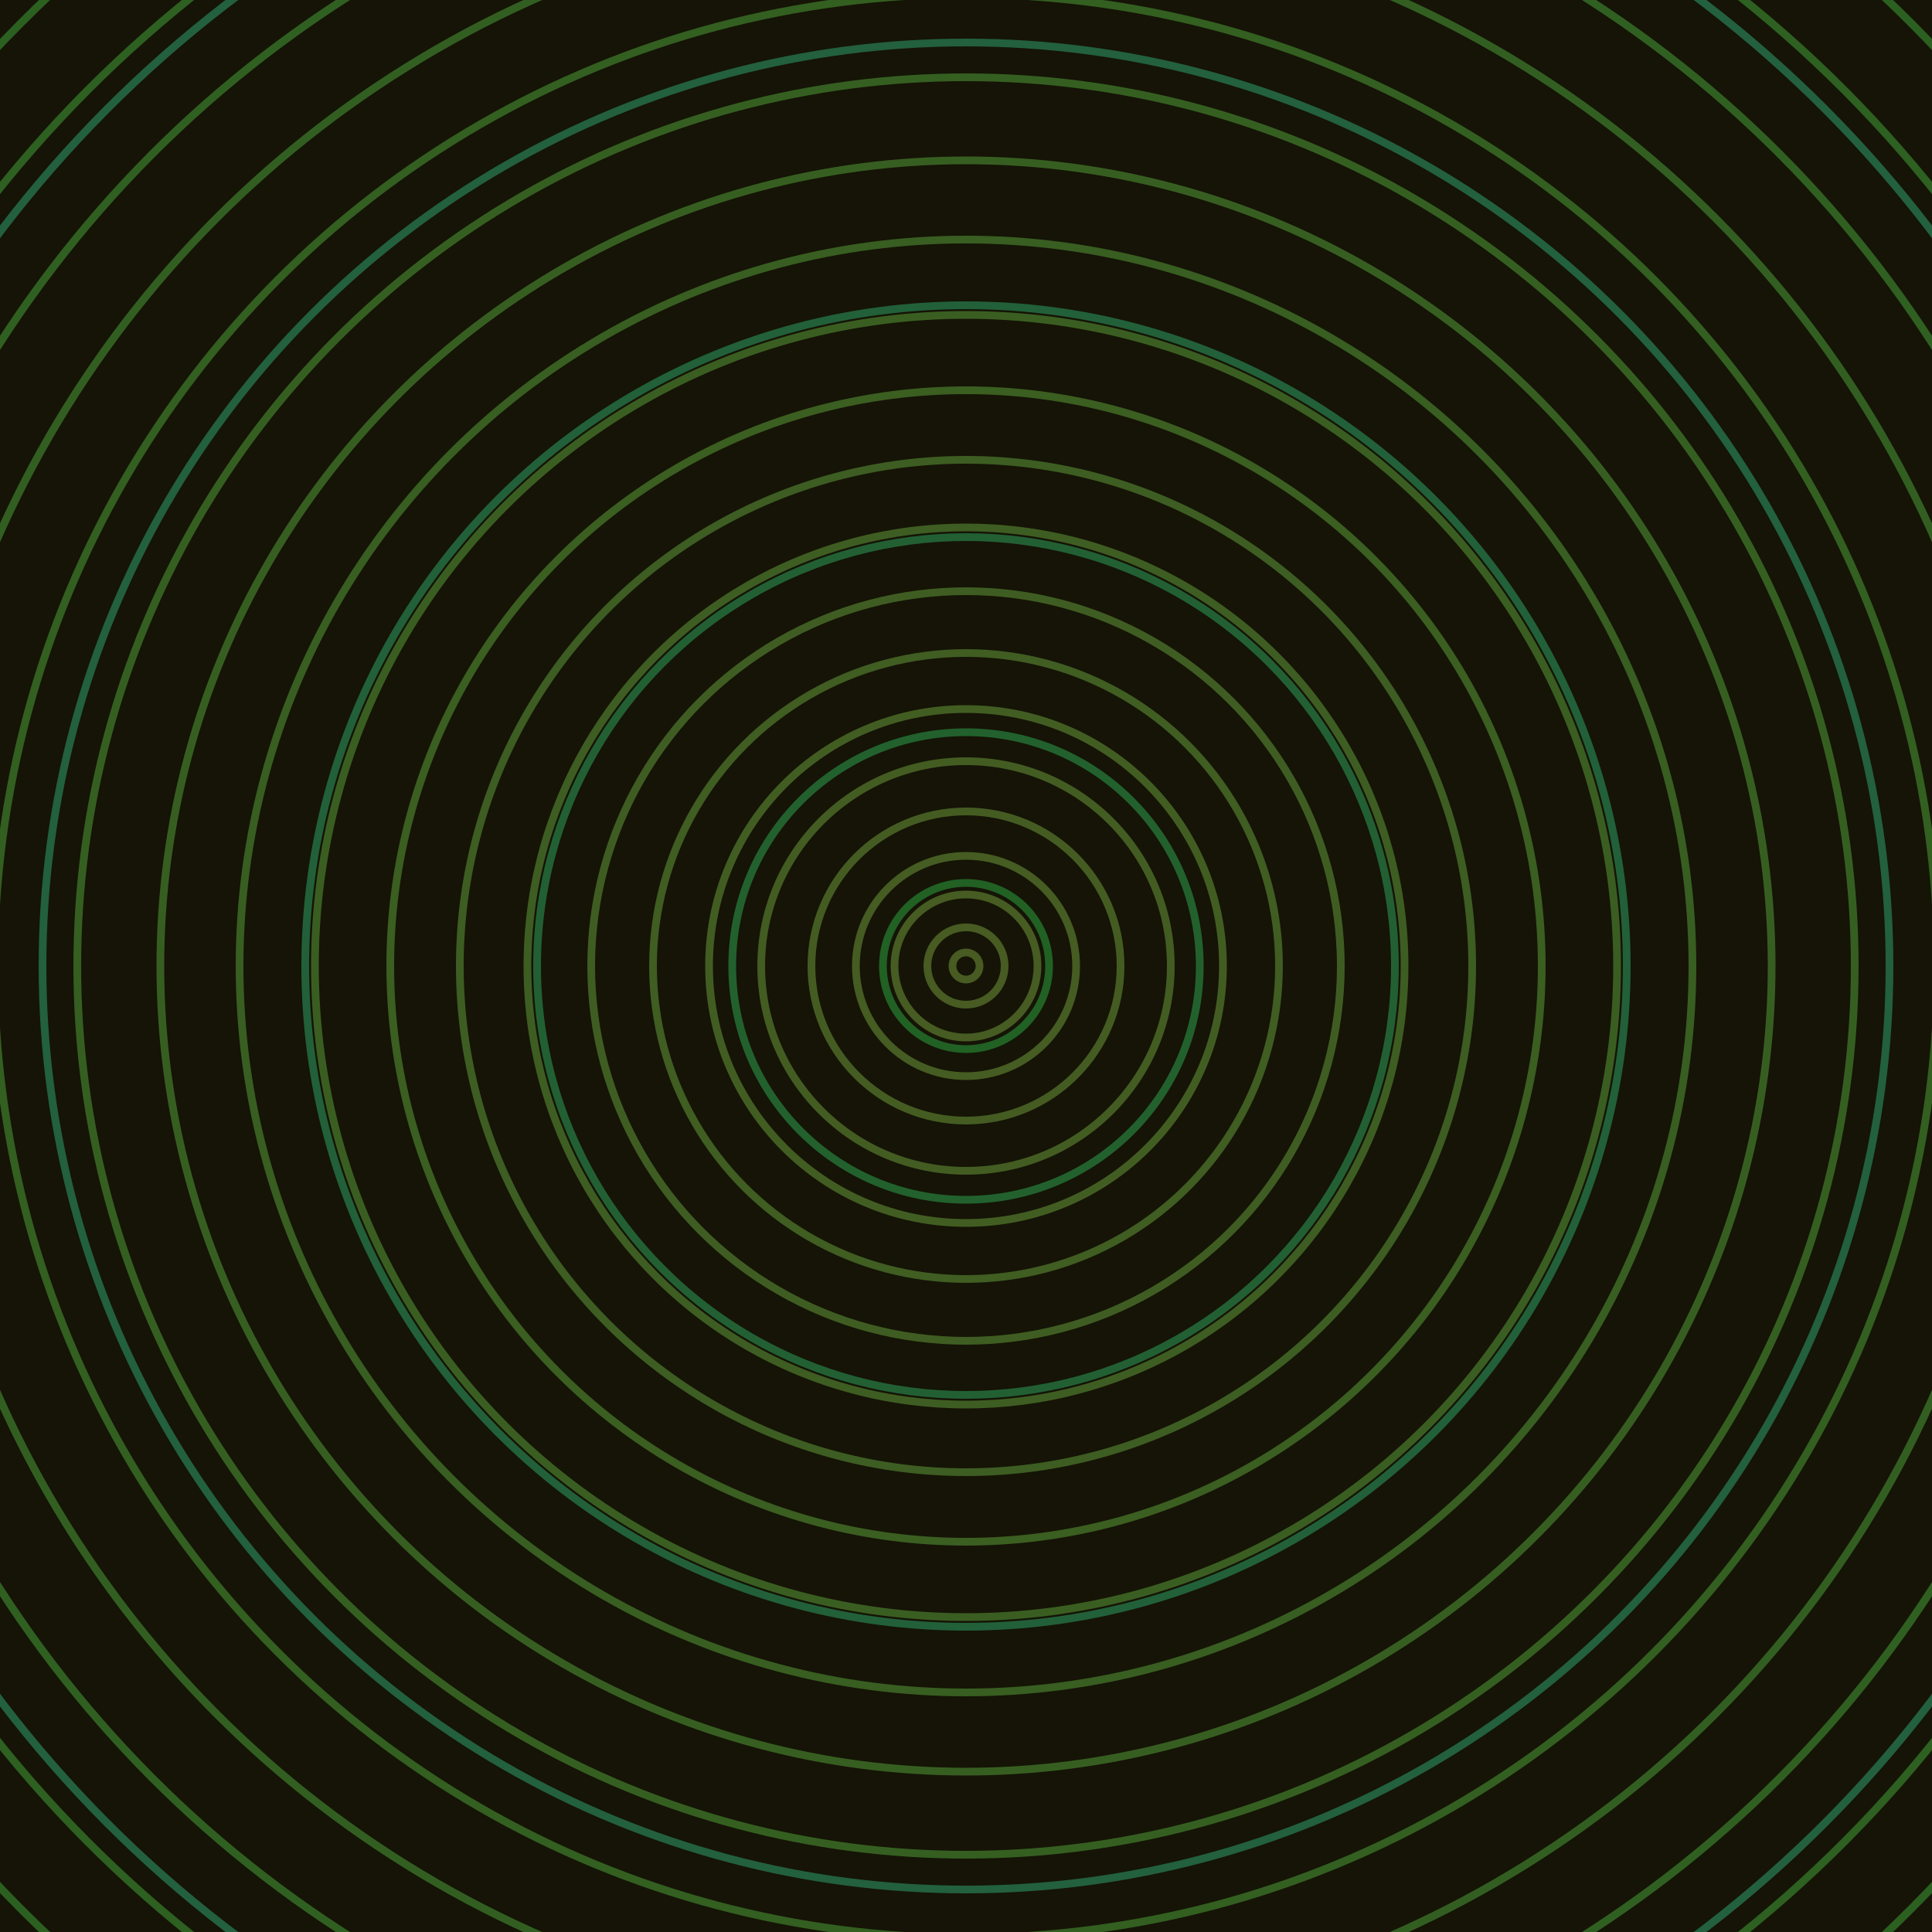 <svg xmlns="http://www.w3.org/2000/svg" xmlns:xlink="http://www.w3.org/1999/xlink" version="1.1" viewBox="-0 -0 1 1" width="500" height="500"><rect x="0" y="0" width="1" height="1" fill="#151406"></rect><rect x="0" y="0" width="1" height="1" fill="#151406"></rect><g><g><circle cx="0.5" cy="0.5" r="0.007" stroke="#485b22" fill="none" stroke-width="0.004"><animate data-id="a0" attributeName="stroke" begin="indefinate" dur="0.1s" from="#00c98f" to="#485b22"></animate></circle><circle cx="0.5" cy="0.5" r="0.02" stroke="#475b22" fill="none" stroke-width="0.004"><animate data-id="a1" attributeName="stroke" begin="indefinate" dur="0.1s" from="#00c98f" to="#485b22"></animate></circle><circle cx="0.5" cy="0.5" r="0.037" stroke="#465c22" fill="none" stroke-width="0.004"><animate data-id="a2" attributeName="stroke" begin="indefinate" dur="0.1s" from="#00c98f" to="#485b22"></animate></circle><circle cx="0.5" cy="0.5" r="0.057" stroke="#455c22" fill="none" stroke-width="0.004"><animate data-id="a3" attributeName="stroke" begin="indefinate" dur="0.1s" from="#00c98f" to="#485b22"></animate></circle><circle cx="0.5" cy="0.5" r="0.08" stroke="#445c22" fill="none" stroke-width="0.004"><animate data-id="a4" attributeName="stroke" begin="indefinate" dur="0.1s" from="#00c98f" to="#485b22"></animate></circle><circle cx="0.5" cy="0.5" r="0.106" stroke="#435c22" fill="none" stroke-width="0.004"><animate data-id="a5" attributeName="stroke" begin="indefinate" dur="0.1s" from="#00c98f" to="#485b22"></animate></circle><circle cx="0.5" cy="0.5" r="0.133" stroke="#425d22" fill="none" stroke-width="0.004"><animate data-id="a6" attributeName="stroke" begin="indefinate" dur="0.1s" from="#00c98f" to="#485b22"></animate></circle><circle cx="0.5" cy="0.5" r="0.162" stroke="#405d22" fill="none" stroke-width="0.004"><animate data-id="a7" attributeName="stroke" begin="indefinate" dur="0.1s" from="#00c98f" to="#485b22"></animate></circle><circle cx="0.5" cy="0.5" r="0.194" stroke="#3f5d22" fill="none" stroke-width="0.004"><animate data-id="a8" attributeName="stroke" begin="indefinate" dur="0.1s" from="#00c98f" to="#485b22"></animate></circle><circle cx="0.5" cy="0.5" r="0.227" stroke="#3e5d22" fill="none" stroke-width="0.004"><animate data-id="a9" attributeName="stroke" begin="indefinate" dur="0.1s" from="#00c98f" to="#485b22"></animate></circle><circle cx="0.5" cy="0.5" r="0.262" stroke="#3d5d22" fill="none" stroke-width="0.004"><animate data-id="a10" attributeName="stroke" begin="indefinate" dur="0.1s" from="#00c98f" to="#485b22"></animate></circle><circle cx="0.5" cy="0.5" r="0.298" stroke="#3b5e21" fill="none" stroke-width="0.004"><animate data-id="a11" attributeName="stroke" begin="indefinate" dur="0.1s" from="#00c98f" to="#485b22"></animate></circle><circle cx="0.5" cy="0.5" r="0.337" stroke="#3a5e21" fill="none" stroke-width="0.004"><animate data-id="a12" attributeName="stroke" begin="indefinate" dur="0.1s" from="#00c98f" to="#485b22"></animate></circle><circle cx="0.5" cy="0.5" r="0.376" stroke="#385e21" fill="none" stroke-width="0.004"><animate data-id="a13" attributeName="stroke" begin="indefinate" dur="0.1s" from="#00c98f" to="#485b22"></animate></circle><circle cx="0.5" cy="0.5" r="0.417" stroke="#375e21" fill="none" stroke-width="0.004"><animate data-id="a14" attributeName="stroke" begin="indefinate" dur="0.1s" from="#00c98f" to="#485b22"></animate></circle><circle cx="0.5" cy="0.5" r="0.46" stroke="#355f21" fill="none" stroke-width="0.004"><animate data-id="a15" attributeName="stroke" begin="indefinate" dur="0.1s" from="#00c98f" to="#485b22"></animate></circle><circle cx="0.5" cy="0.5" r="0.503" stroke="#335f21" fill="none" stroke-width="0.004"><animate data-id="a16" attributeName="stroke" begin="indefinate" dur="0.1s" from="#00c98f" to="#485b22"></animate></circle><circle cx="0.5" cy="0.5" r="0.548" stroke="#325f21" fill="none" stroke-width="0.004"><animate data-id="a17" attributeName="stroke" begin="indefinate" dur="0.1s" from="#00c98f" to="#485b22"></animate></circle><circle cx="0.5" cy="0.5" r="0.595" stroke="#306021" fill="none" stroke-width="0.004"><animate data-id="a18" attributeName="stroke" begin="indefinate" dur="0.1s" from="#00c98f" to="#485b22"></animate></circle><circle cx="0.5" cy="0.5" r="0.642" stroke="#2d6021" fill="none" stroke-width="0.004"><animate data-id="a19" attributeName="stroke" begin="indefinate" dur="0.1s" from="#00c98f" to="#485b22"></animate></circle><circle cx="0.5" cy="0.5" r="0.691" stroke="#2b6021" fill="none" stroke-width="0.004"><animate data-id="a20" attributeName="stroke" begin="indefinate" dur="0.1s" from="#00c98f" to="#485b22"></animate></circle><circle cx="0.5" cy="0.5" r="0.741" stroke="#286021" fill="none" stroke-width="0.004"><animate data-id="a21" attributeName="stroke" begin="indefinate" dur="0.1s" from="#00c98f" to="#485b22"></animate></circle><circle cx="0.5" cy="0.5" r="0.792" stroke="#266121" fill="none" stroke-width="0.004"><animate data-id="a22" attributeName="stroke" begin="indefinate" dur="0.1s" from="#00c98f" to="#485b22"></animate></circle><animateTransform attributeName="transform" attributeType="XML" type="translate" values="0.038 0; 0.038 0;" keyTimes="0; 1" dur="0s" repeatCount="1"></animateTransform></g></g><g><g><circle cx="0.5" cy="0.5" r="0.043" stroke="#216124" fill="none" stroke-width="0.004"><animate data-id="b0" attributeName="stroke" begin="indefinate" dur="0.1s" from="#00c98f" to="#15621a"></animate></circle><circle cx="0.5" cy="0.5" r="0.121" stroke="#22612d" fill="none" stroke-width="0.004"><animate data-id="b1" attributeName="stroke" begin="indefinate" dur="0.1s" from="#00c98f" to="#15621a"></animate></circle><circle cx="0.5" cy="0.5" r="0.222" stroke="#226034" fill="none" stroke-width="0.004"><animate data-id="b2" attributeName="stroke" begin="indefinate" dur="0.1s" from="#00c98f" to="#15621a"></animate></circle><circle cx="0.5" cy="0.5" r="0.342" stroke="#226039" fill="none" stroke-width="0.004"><animate data-id="b3" attributeName="stroke" begin="indefinate" dur="0.1s" from="#00c98f" to="#15621a"></animate></circle><circle cx="0.5" cy="0.5" r="0.478" stroke="#23603d" fill="none" stroke-width="0.004"><animate data-id="b4" attributeName="stroke" begin="indefinate" dur="0.1s" from="#00c98f" to="#15621a"></animate></circle><circle cx="0.5" cy="0.5" r="0.628" stroke="#236040" fill="none" stroke-width="0.004"><animate data-id="b5" attributeName="stroke" begin="indefinate" dur="0.1s" from="#00c98f" to="#15621a"></animate></circle><circle cx="0.5" cy="0.5" r="0.792" stroke="#235f43" fill="none" stroke-width="0.004"><animate data-id="b6" attributeName="stroke" begin="indefinate" dur="0.1s" from="#00c98f" to="#15621a"></animate></circle><animateTransform attributeName="transform" attributeType="XML" type="translate" values="-0.038 0; -0.038 0;" keyTimes="0; 1" dur="0s" repeatCount="1"></animateTransform></g></g></svg>